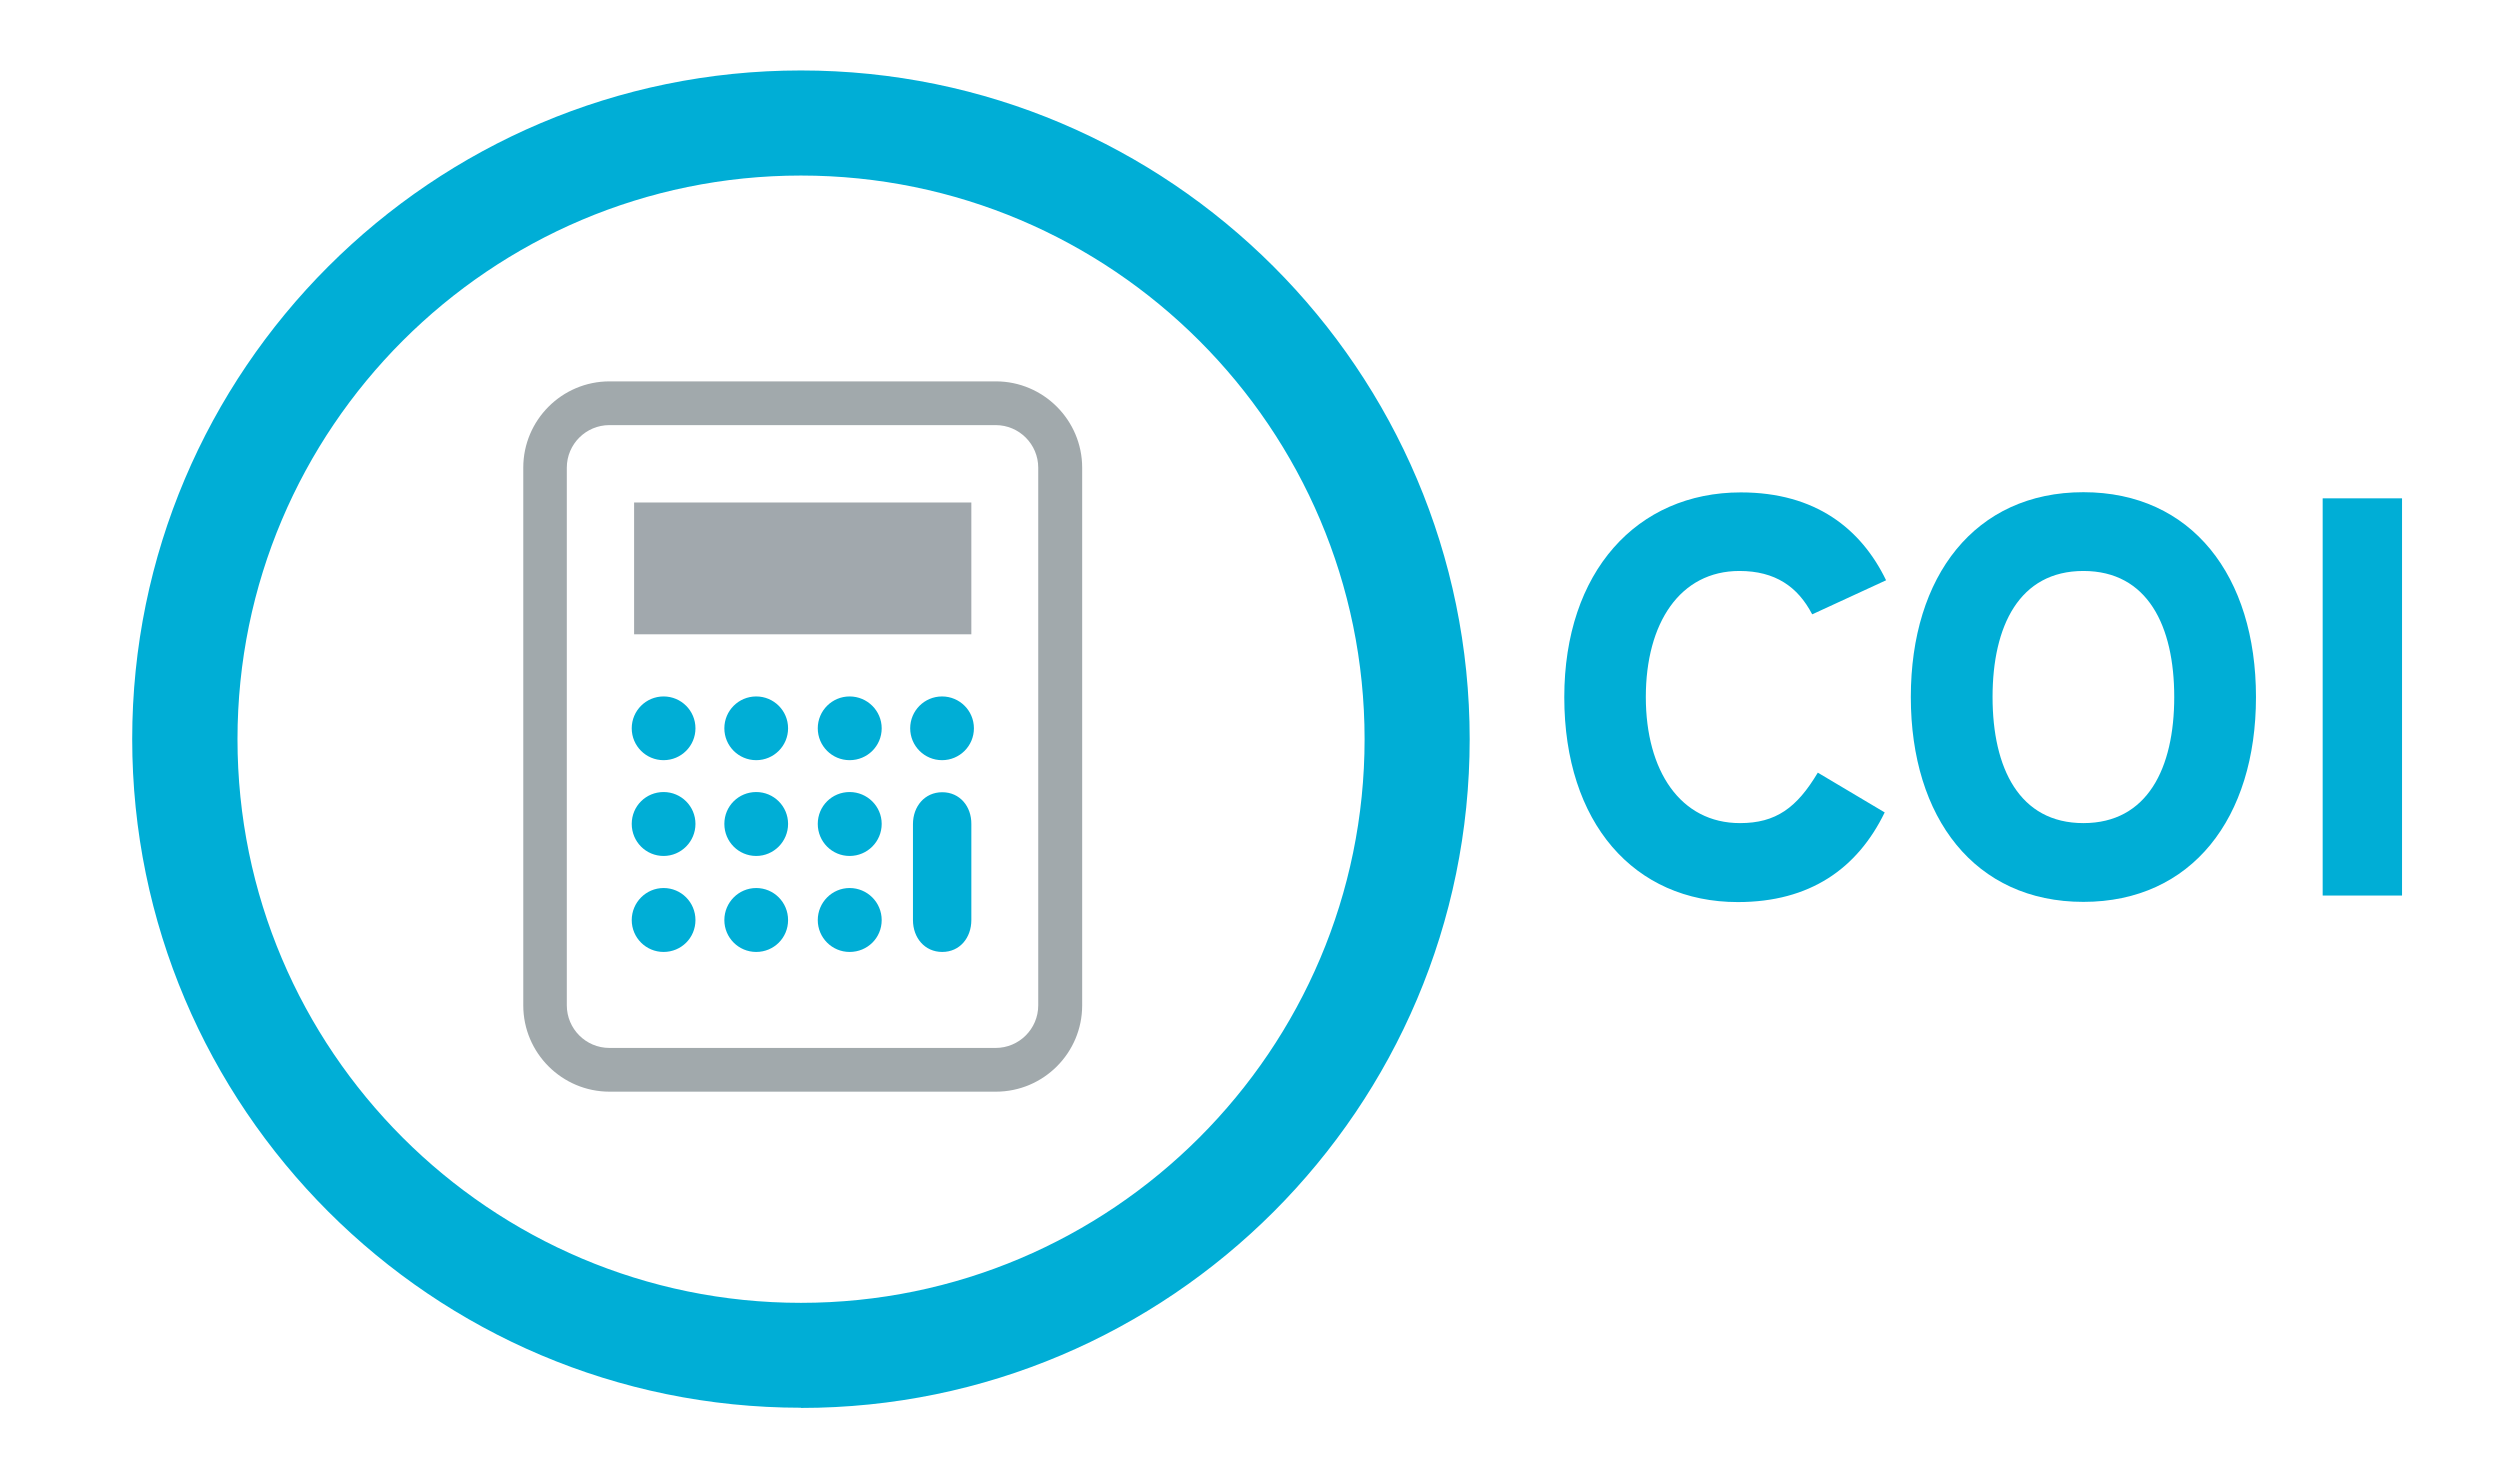 <?xml version="1.0" encoding="UTF-8"?>
<svg id="Capa_1" data-name="Capa 1" xmlns="http://www.w3.org/2000/svg" viewBox="0 0 126.32 74.42">
  <defs>
    <style>
      .cls-1 {
        fill: #a1a9ac;
      }

      .cls-1, .cls-2, .cls-3 {
        stroke-width: 0px;
      }

      .cls-2 {
        fill: #a1a8ad;
      }

      .cls-3 {
        fill: #00aed6;
      }
    </style>
  </defs>
  <g>
    <path class="cls-3" d="M40.47,71.13c-18.63,0-33.79-15.16-33.79-33.79S21.84,3.56,40.47,3.56s33.79,15.16,33.79,33.79-15.16,33.79-33.79,33.79M40.47,8.87c-15.7,0-28.47,12.77-28.47,28.48s12.77,28.48,28.47,28.48,28.48-12.77,28.48-28.48-12.77-28.48-28.48-28.48"/>
    <path class="cls-3" d="M33.53,48.1c-.89,0-1.61-.72-1.61-1.61s.72-1.62,1.61-1.62,1.61.72,1.61,1.62-.72,1.61-1.61,1.61M33.53,43.25c-.89,0-1.61-.72-1.61-1.62s.72-1.61,1.61-1.61,1.61.72,1.61,1.61-.72,1.62-1.61,1.62M33.53,38.41c-.89,0-1.61-.72-1.61-1.61s.72-1.61,1.61-1.61,1.61.72,1.61,1.61-.72,1.61-1.61,1.61M38.21,48.1c-.89,0-1.61-.72-1.61-1.61s.72-1.62,1.61-1.62,1.61.72,1.61,1.62-.72,1.61-1.61,1.61M38.21,43.25c-.89,0-1.61-.72-1.61-1.62s.72-1.61,1.61-1.61,1.61.72,1.61,1.61-.72,1.62-1.61,1.62M38.21,38.41c-.89,0-1.61-.72-1.61-1.61s.72-1.61,1.61-1.61,1.61.72,1.61,1.61-.72,1.61-1.61,1.61M42.93,48.1c-.89,0-1.61-.72-1.61-1.61s.72-1.62,1.61-1.62,1.62.72,1.62,1.62-.72,1.61-1.62,1.61M42.93,43.25c-.89,0-1.61-.72-1.61-1.62s.72-1.61,1.61-1.61,1.62.72,1.62,1.61-.72,1.62-1.62,1.62M42.93,38.41c-.89,0-1.61-.72-1.61-1.61s.72-1.61,1.61-1.61,1.62.72,1.62,1.61-.72,1.61-1.62,1.61M49.08,46.49c0,.89-.58,1.61-1.47,1.61s-1.48-.72-1.48-1.61v-4.85c0-.89.59-1.61,1.48-1.61s1.48.72,1.47,1.61v4.85ZM47.6,38.41c-.89,0-1.61-.72-1.61-1.61s.72-1.61,1.61-1.61,1.61.72,1.61,1.61-.72,1.61-1.61,1.61"/>
    <rect class="cls-2" x="32.04" y="25.39" width="17.04" height="6.66"/>
    <path class="cls-1" d="M50.32,55.16h-19.52c-2.4,0-4.36-1.95-4.36-4.36v-27.17c0-2.4,1.95-4.36,4.36-4.36h19.52c2.4,0,4.36,1.96,4.36,4.36v27.17c0,2.4-1.95,4.36-4.36,4.36M30.79,21.48c-1.18,0-2.15.96-2.15,2.15v27.17c0,1.18.96,2.15,2.15,2.15h19.52c1.18,0,2.15-.96,2.15-2.15v-27.17c0-1.18-.96-2.15-2.15-2.15h-19.52Z"/>
  </g>
  <g>
    <path class="cls-3" d="M91.56,31.03c-.72-1.38-1.86-2.18-3.67-2.18-3.01,0-4.73,2.64-4.73,6.37s1.75,6.37,4.76,6.37c1.81,0,2.87-.77,3.93-2.55l3.38,2.01c-1.38,2.84-3.78,4.53-7.42,4.53-5.25,0-8.77-4.01-8.77-10.35s3.67-10.35,8.92-10.35c3.78,0,6.08,1.84,7.34,4.44l-3.73,1.72Z"/>
    <path class="cls-3" d="M105.27,45.57c-5.48,0-8.72-4.24-8.72-10.35s3.24-10.35,8.72-10.35,8.72,4.24,8.72,10.35-3.24,10.35-8.72,10.35M105.27,28.85c-3.24,0-4.59,2.78-4.59,6.37s1.35,6.37,4.59,6.37,4.59-2.78,4.59-6.37-1.34-6.37-4.59-6.37"/>
    <rect class="cls-3" x="117.36" y="25.18" width="4.01" height="20.07"/>
  </g>
</svg>